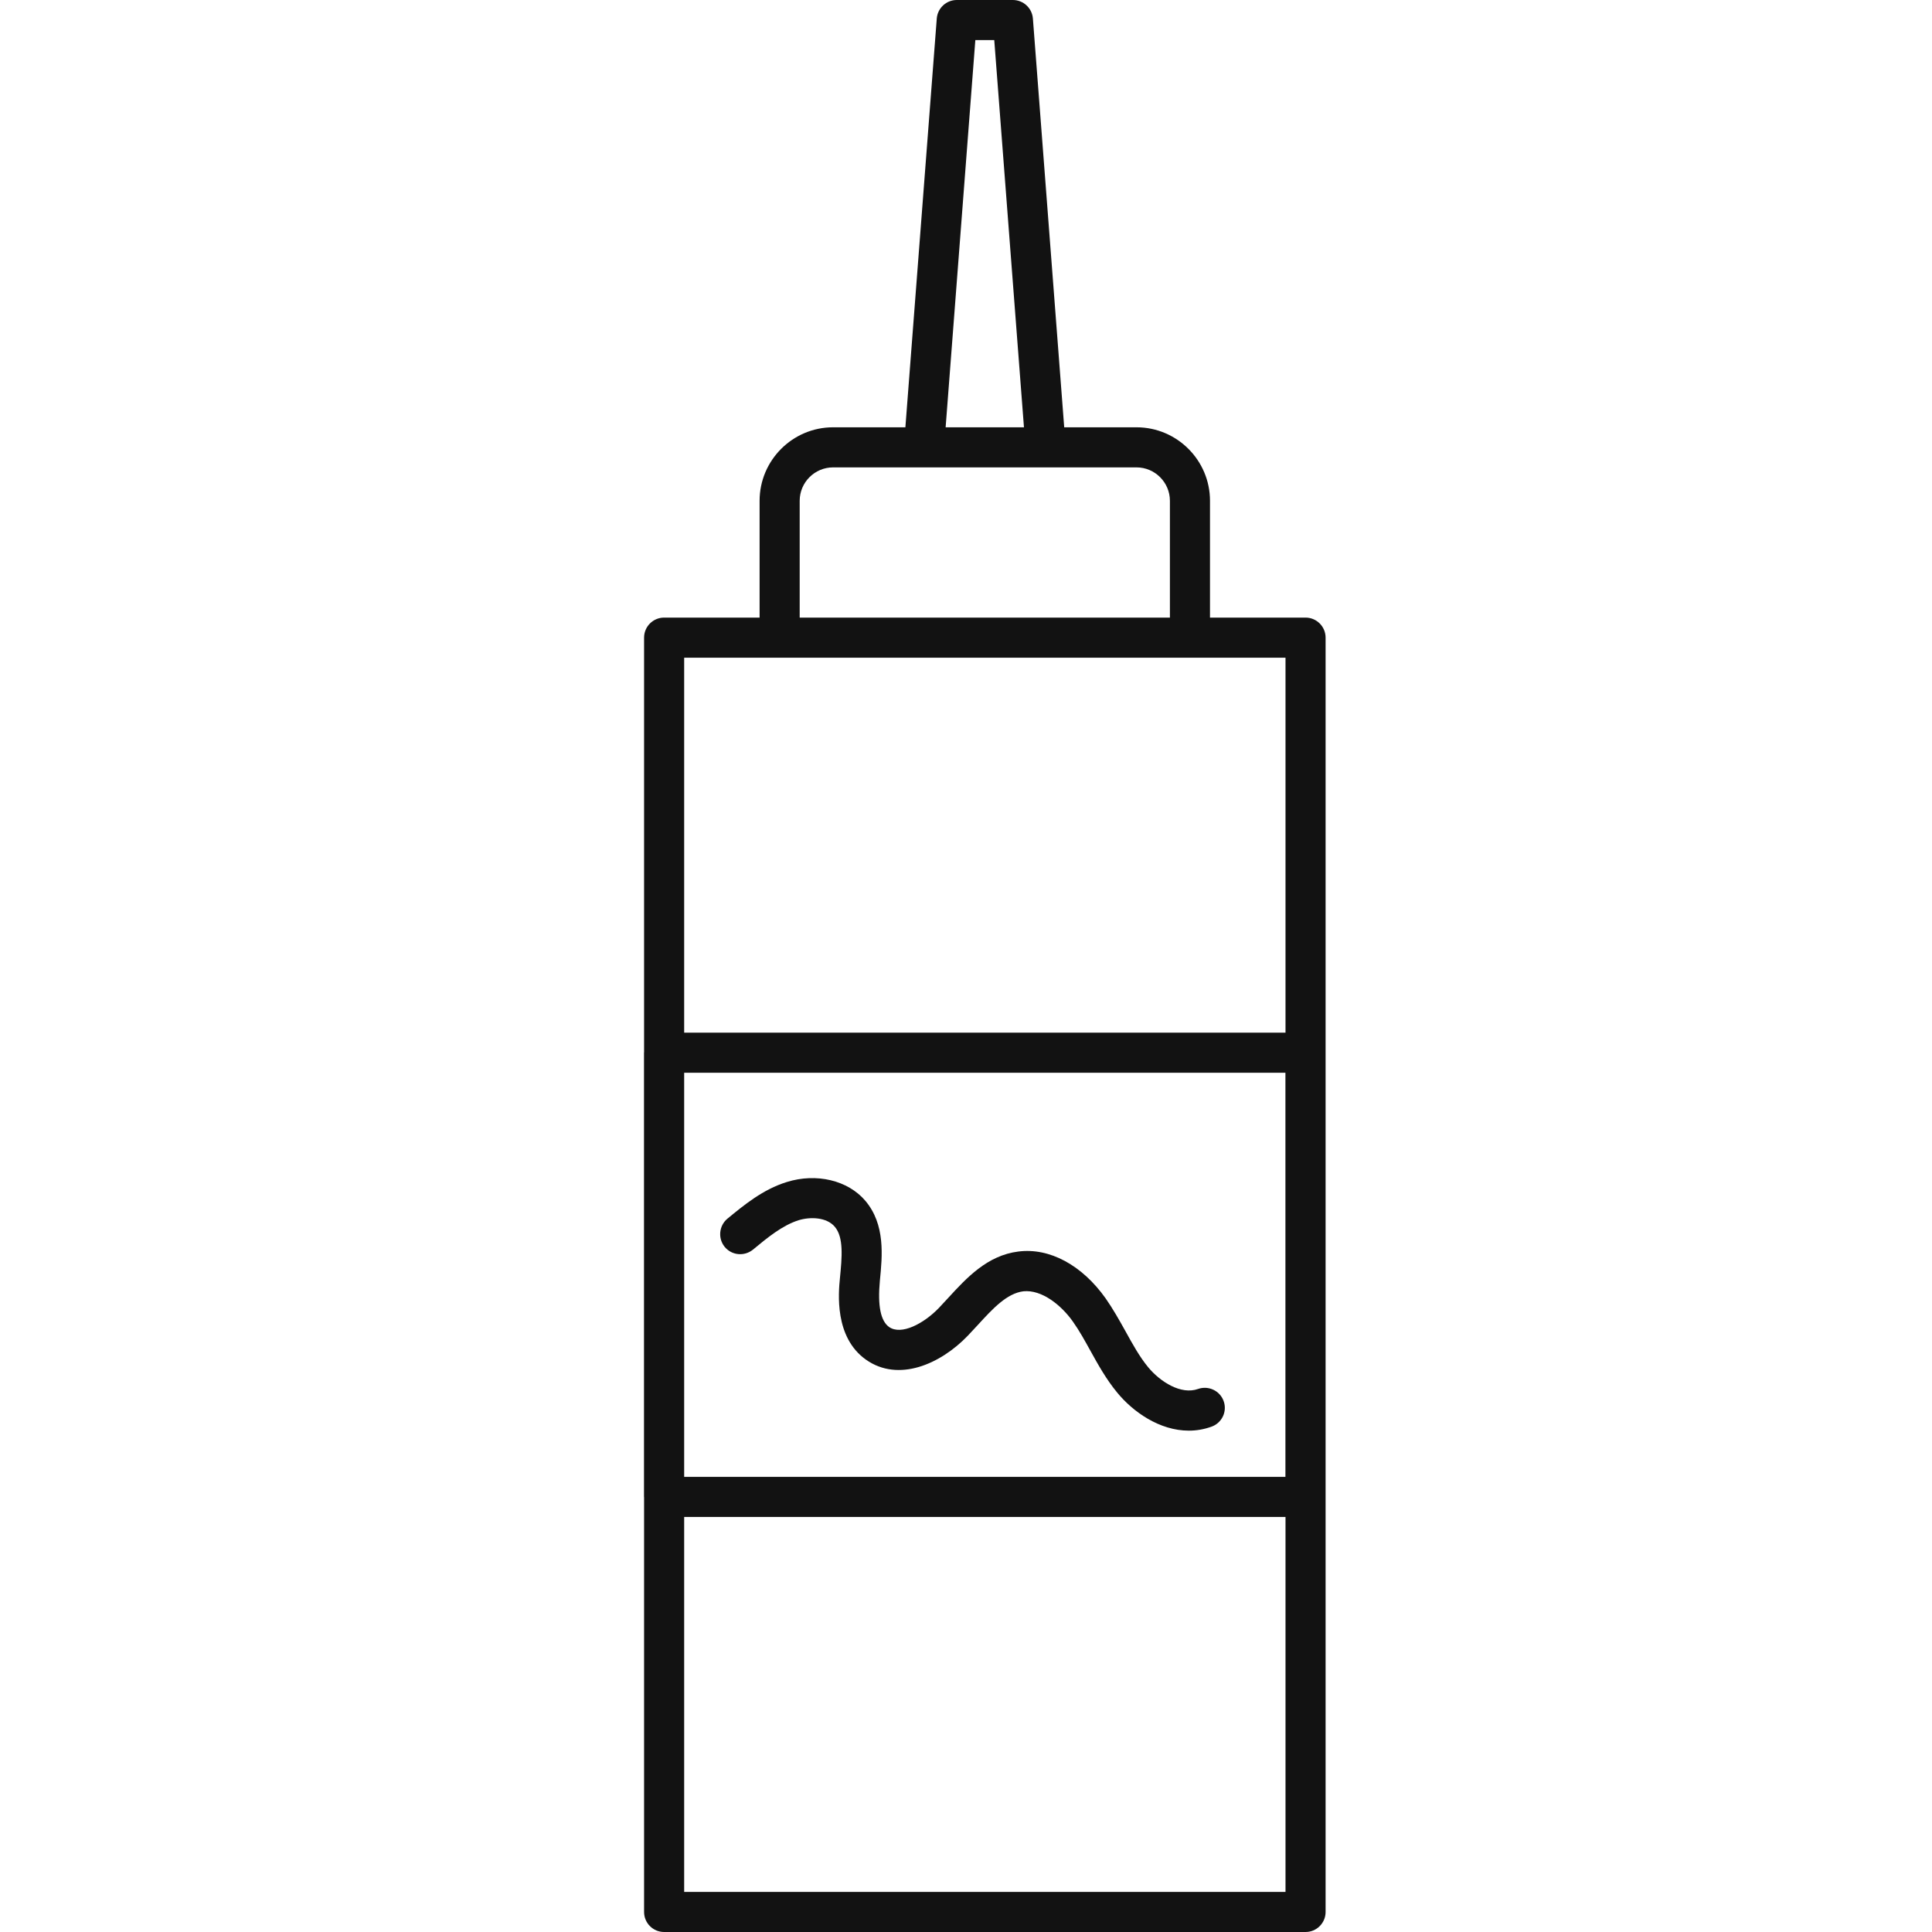<?xml version="1.0" encoding="UTF-8"?> <svg xmlns="http://www.w3.org/2000/svg" width="24" height="24" viewBox="0 0 24 24" fill="none"><path d="M16.467 23.751V7.921C16.467 7.783 16.355 7.672 16.218 7.672H15.031V6.221C15.031 5.718 14.621 5.308 14.118 5.308H13.22L12.831 0.23C12.821 0.101 12.713 0 12.582 0H11.885C11.755 0 11.647 0.101 11.637 0.23L11.247 5.308H10.349C9.846 5.308 9.436 5.718 9.436 6.221V7.672H8.25C8.113 7.672 8.001 7.783 8.001 7.921V13.071C8.001 13.073 8 13.075 8 13.077V18.595C8 18.597 8.001 18.599 8.001 18.601V23.751C8.001 23.889 8.113 24 8.25 24H16.218C16.355 24 16.467 23.889 16.467 23.751ZM12.116 0.498H12.351L12.72 5.308H11.747L12.116 0.498ZM9.934 6.221C9.934 5.993 10.12 5.806 10.349 5.806H14.118C14.347 5.806 14.533 5.993 14.533 6.221V7.672H9.934V6.221ZM9.685 8.17H15.969V12.828H8.499V8.17H9.685ZM8.499 13.326H15.968V18.346H8.499V13.326ZM8.499 23.502V18.844H15.969V23.502H8.499Z" fill="#121212"></path><path d="M14.883 17.254C14.672 17.33 14.413 17.166 14.262 16.983C14.155 16.853 14.07 16.698 13.98 16.535C13.903 16.397 13.825 16.258 13.734 16.128C13.441 15.715 13.037 15.497 12.65 15.547C12.264 15.595 12.007 15.875 11.78 16.122L11.663 16.248C11.476 16.442 11.196 16.591 11.044 16.484C10.94 16.409 10.901 16.221 10.93 15.911C10.961 15.599 10.999 15.212 10.75 14.917C10.534 14.662 10.141 14.568 9.772 14.684C9.476 14.776 9.243 14.969 9.036 15.139C8.931 15.227 8.916 15.384 9.003 15.49C9.091 15.596 9.247 15.61 9.354 15.523C9.533 15.375 9.718 15.222 9.921 15.158C10.065 15.114 10.268 15.119 10.37 15.239C10.483 15.372 10.459 15.621 10.434 15.877C10.416 16.059 10.363 16.611 10.757 16.89C11.16 17.175 11.682 16.947 12.022 16.593L12.147 16.459C12.332 16.257 12.507 16.067 12.712 16.041C12.942 16.017 13.185 16.215 13.327 16.416C13.408 16.53 13.476 16.654 13.544 16.777C13.641 16.952 13.741 17.133 13.878 17.299C14.075 17.539 14.404 17.772 14.768 17.772C14.86 17.772 14.954 17.757 15.049 17.723C15.179 17.677 15.247 17.535 15.201 17.406C15.155 17.275 15.011 17.209 14.883 17.254Z" fill="#121212"></path></svg> 